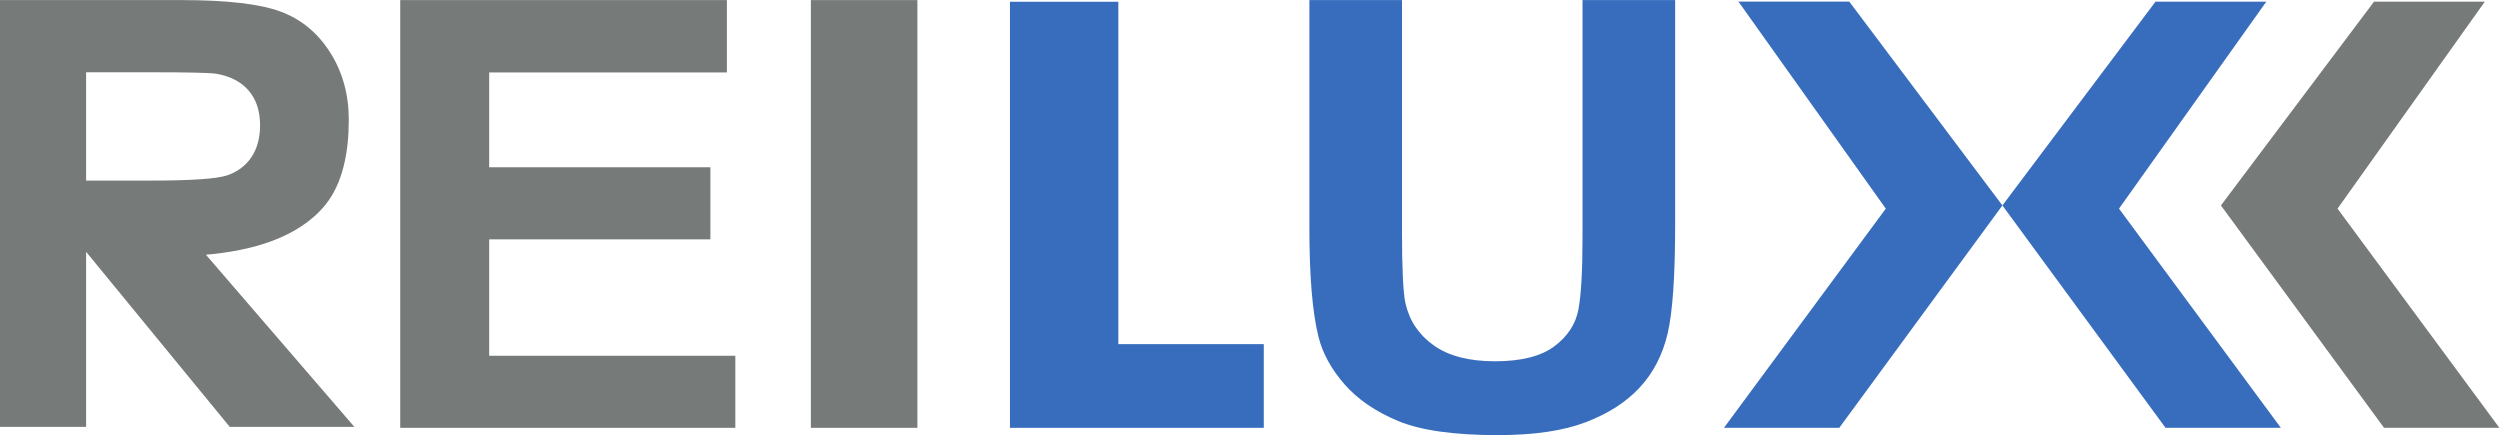 <svg xmlns:dc="http://purl.org/dc/elements/1.1/" xmlns:cc="http://creativecommons.org/ns#" xmlns:rdf="http://www.w3.org/1999/02/22-rdf-syntax-ns#" xmlns:svg="http://www.w3.org/2000/svg" xmlns="http://www.w3.org/2000/svg" xmlns:sodipodi="http://sodipodi.sourceforge.net/DTD/sodipodi-0.dtd" xmlns:inkscape="http://www.inkscape.org/namespaces/inkscape" id="svg2" xml:space="preserve" width="795.4" height="138.44" viewBox="0 0 795.4 138.44" sodipodi:docname="1607043716_552062_Logo-REILUX.eps"><defs id="defs6"></defs><g id="g10" inkscape:groupmode="layer" inkscape:label="ink_ext_XXXXXX" transform="matrix(1.333,0,0,-1.333,0,138.44)"><g id="g12" transform="scale(0.1)"><path d="M 955.273,17.422 V 1038.35 H 1734.98 V 865.645 h -567.4 V 639.332 h 527.99 V 467.285 H 1167.58 V 189.414 h 587.51 V 17.422 H 955.273" style="fill:#767a79;fill-opacity:1;fill-rule:nonzero;stroke:none" id="path14"></path><path d="M 1935.38,17.422 V 1038.35 h 254.26 V 17.422 h -254.26" style="fill:#767a79;fill-opacity:1;fill-rule:nonzero;stroke:none" id="path16"></path><path d="M 2410.57,17.422 V 1034.36 h 258.66 V 217.18 h 347.16 V 17.422 h -605.82" style="fill:#386dbe;fill-opacity:1;fill-rule:nonzero;stroke:none" id="path18"></path><path d="M 3125.24,1038.35 H 3346.3 V 485.434 c 0,-87.766 2.7,-144.649 8.2,-170.637 9.46,-41.766 32,-75.324 67.58,-100.625 35.57,-25.301 84.25,-37.922 145.93,-37.922 62.8,0 110.1,11.898 141.97,35.82 31.86,23.918 50.99,53.301 57.45,88.098 6.47,34.852 9.74,92.602 9.74,173.426 v 564.756 h 221.05 V 502.141 c 0,-122.594 -6.01,-209.188 -17.94,-259.786 -11.96,-50.597 -33.95,-93.261 -66.07,-128.117 -32.12,-34.863 -75,-62.558 -128.84,-83.226 C 3731.58,10.328 3661.43,0 3574.78,0 c -104.51,0 -183.8,11.289 -237.89,33.77 -54.02,22.539 -96.66,51.797 -128.02,87.793 -31.34,35.937 -52.01,73.683 -61.97,113.16 -14.48,58.472 -21.66,144.824 -21.66,259.062 v 544.565" style="fill:#386dbe;fill-opacity:1;fill-rule:nonzero;stroke:none" id="path20"></path><path d="M 4389.94,17.422 H 4114.68 L 4501,540.602 4149.38,1034.66 h 264.48 L 4779.32,548.234 4389.94,17.422" style="fill:#386dbe;fill-opacity:1;fill-rule:nonzero;stroke:none" id="path22"></path><path d="m 4779.32,548.234 365.46,486.426 h 264.47 L 5057.64,540.602 5443.95,17.422 H 5168.69 L 4779.32,548.234" style="fill:#386dbe;fill-opacity:1;fill-rule:nonzero;stroke:none" id="path24"></path><path d="m 5300.9,548.234 365.46,486.426 h 264.46 L 5579.22,540.602 5965.53,17.422 H 5690.27 L 5300.9,548.234" style="fill:#767a79;fill-opacity:1;fill-rule:nonzero;stroke:none" id="path26"></path><path d="m 205.52,866.066 h 160.386 c 83.324,0 133.305,-1.171 149.985,-3.488 33.32,-5.586 59.109,-18.894 77.41,-39.961 18.281,-21.094 27.422,-48.797 27.422,-83.051 0,-30.586 -6.946,-56.066 -20.828,-76.437 -13.879,-20.371 -33.098,-34.734 -57.629,-43.086 -24.551,-8.324 -86.094,-12.5 -184.7,-12.5 H 205.52 Z M 845.867,19.648 491.484,430.566 c 108.008,9.254 220.246,39.844 284.61,118.45 42.472,51.918 56.406,127.332 56.406,203.773 0,60.215 -14.824,113.695 -44.434,160.508 -29.636,46.781 -69.089,79.324 -118.386,97.623 -49.309,18.3 -128.34,27.43 -237.114,27.43 L 0,1038.35 V 19.648 H 205.52 V 437.539 L 548.406,19.648 h 297.461" style="fill:#767a79;fill-opacity:1;fill-rule:nonzero;stroke:none" id="path28"></path></g></g></svg>
